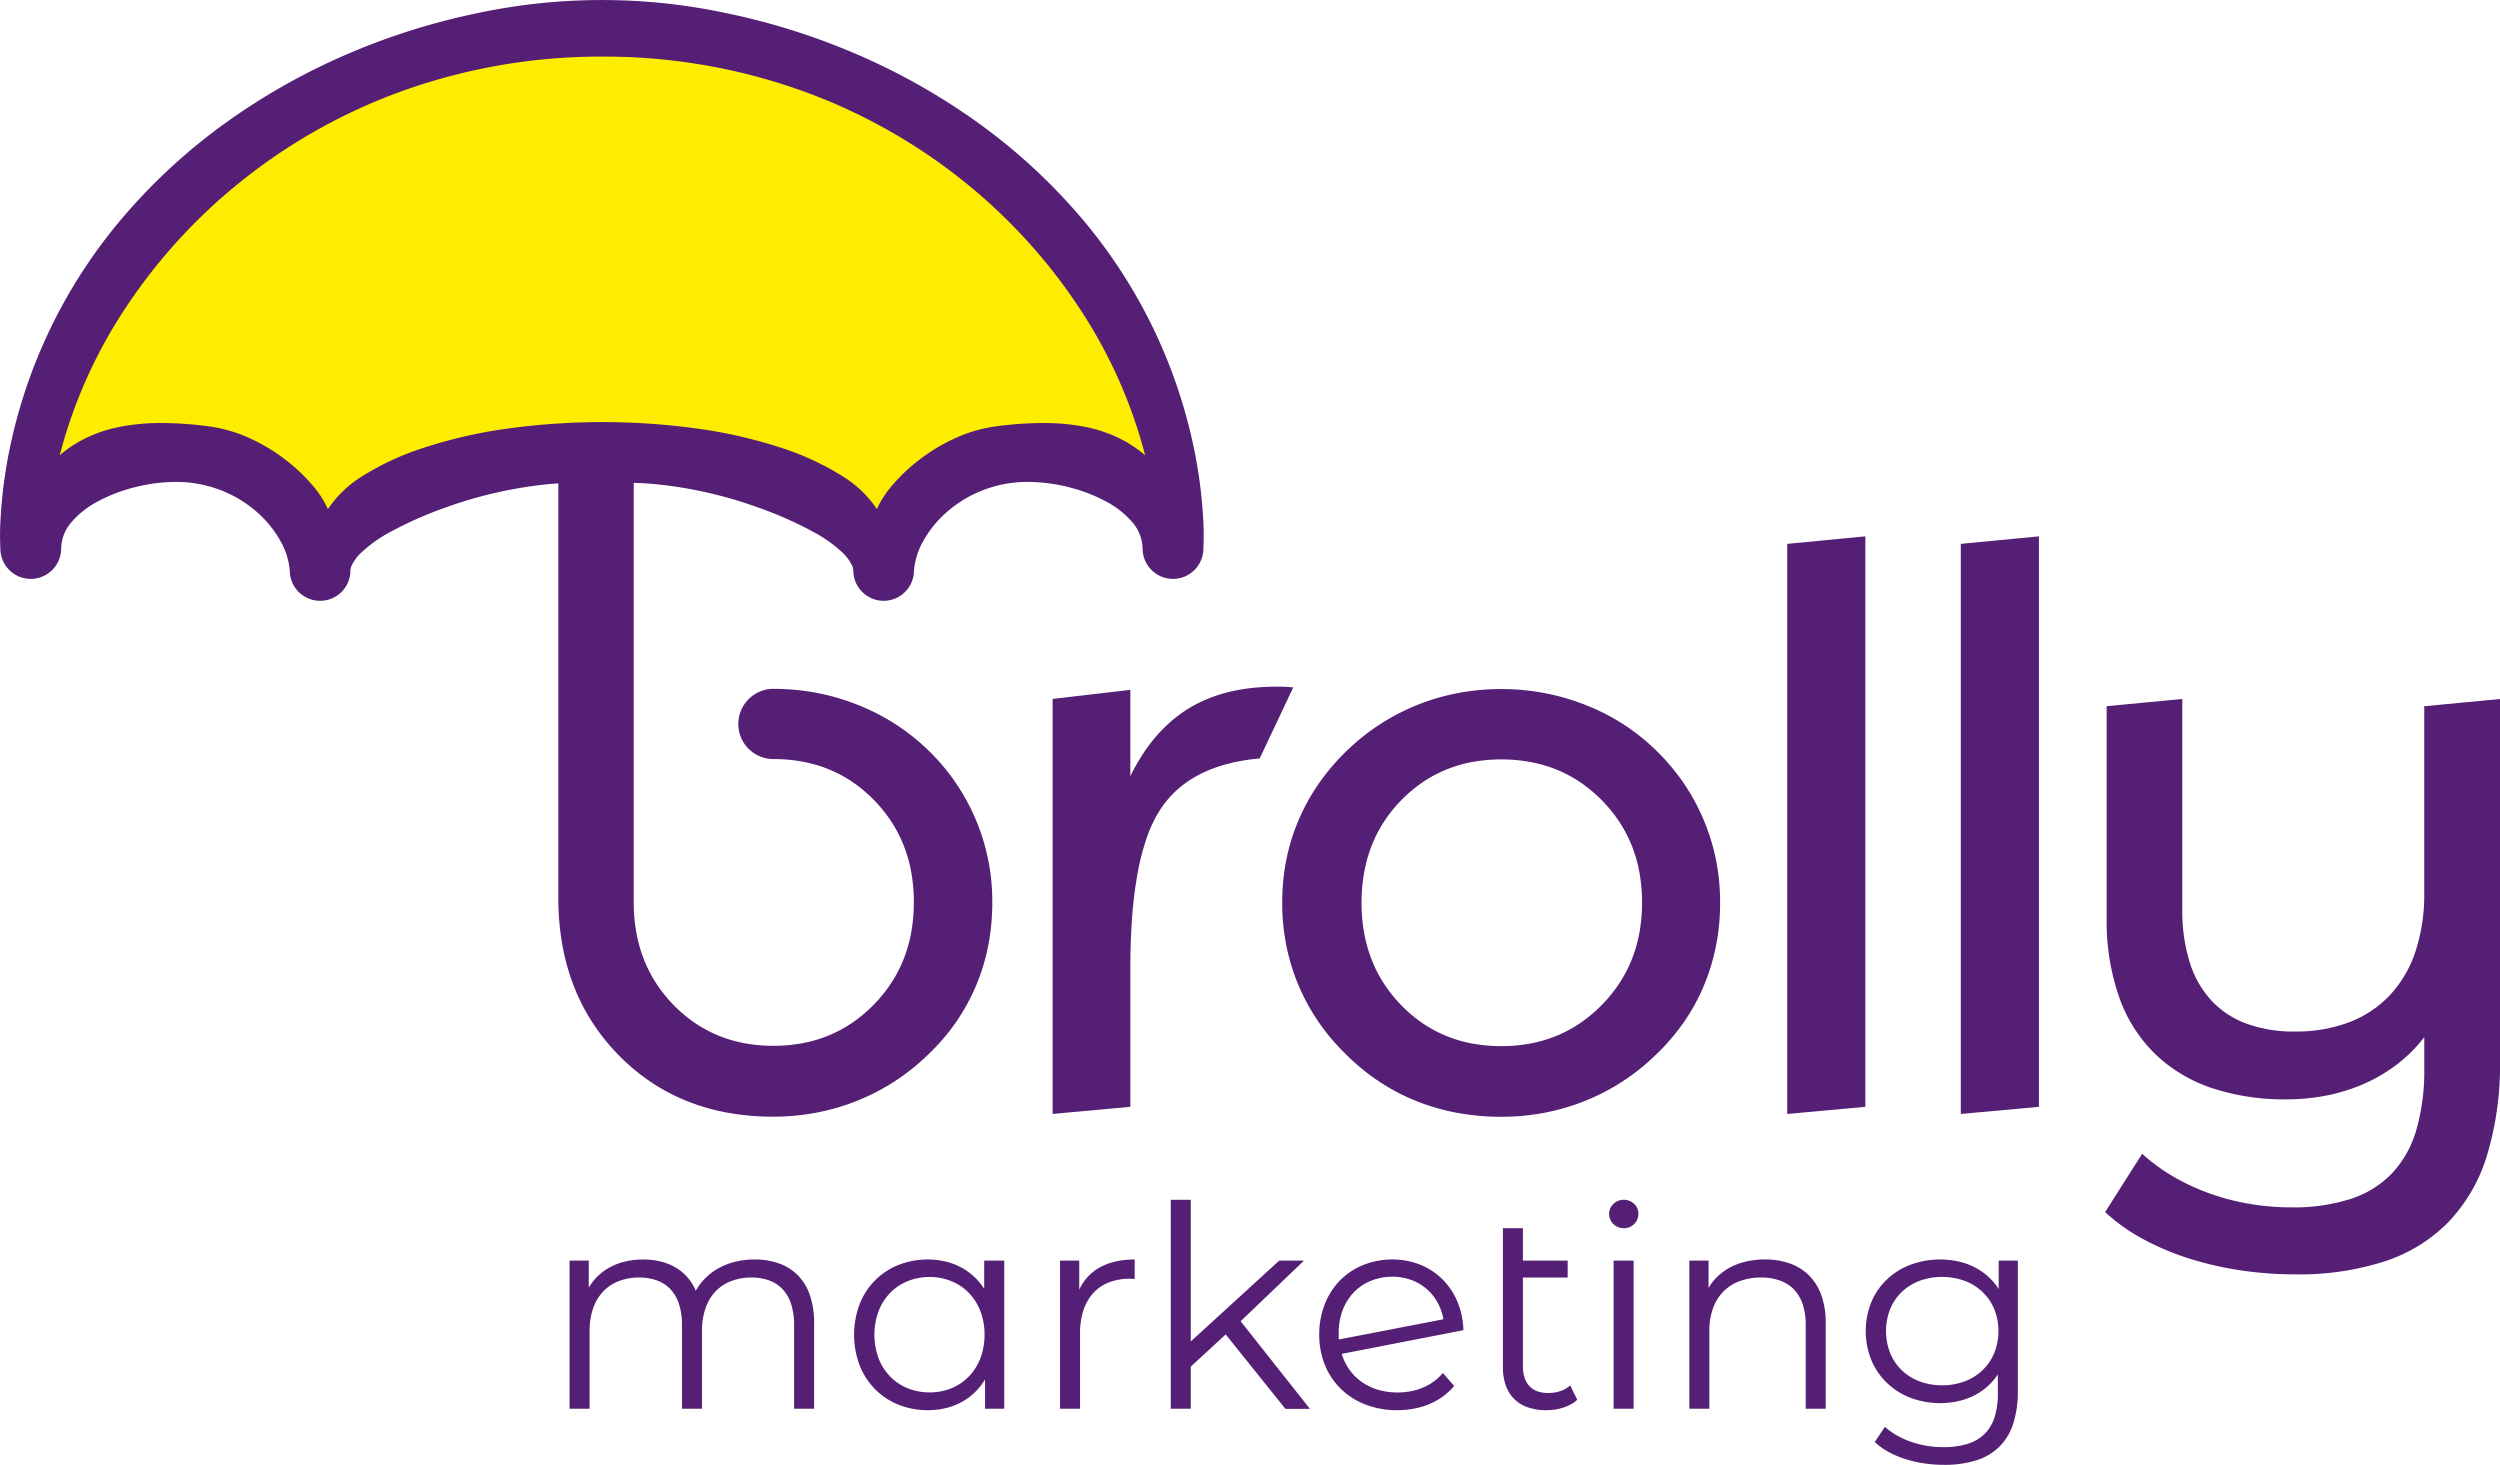 <svg xmlns="http://www.w3.org/2000/svg" id="Layer_1" data-name="Layer 1" viewBox="0 0 247.428 144.976"><defs><style>.cls-1{fill:#551f75;}.cls-2{fill:#ffed00;}</style></defs><path class="cls-1" d="M399.808,333.425V292.348l1.923-.225,1.923-.224,1.923-.225,1.922-.225V300a20.183,20.183,0,0,1,1.178-2.1,16.423,16.423,0,0,1,1.346-1.813,14.26,14.26,0,0,1,1.514-1.525,13,13,0,0,1,3.551-2.194,14.608,14.608,0,0,1,2.071-.684,17.481,17.481,0,0,1,2.273-.41,21.656,21.656,0,0,1,2.475-.137l.314,0c.1,0,.191,0,.277,0l.241.007.2.008.181.011.175.014.167.016c.054,0,.108.011.16.018l-.83,1.757-.83,1.757-.83,1.757-.829,1.757a19.175,19.175,0,0,0-3.256.557,13.38,13.38,0,0,0-2.738,1.049,10.531,10.531,0,0,0-2.221,1.538,9.939,9.939,0,0,0-1.7,2.03,13.047,13.047,0,0,0-1.264,2.678,23.554,23.554,0,0,0-.9,3.486,40.568,40.568,0,0,0-.542,4.294q-.18,2.347-.181,5.1v13.745l-1.922.175-1.923.176-1.923.176Z" transform="translate(-295.629 -223.174)"/><path class="cls-1" d="M422.532,312.5q0-1.093.1-2.152a20.956,20.956,0,0,1,.307-2.084,20.14,20.14,0,0,1,2.143-5.826,20.484,20.484,0,0,1,1.1-1.76q.6-.853,1.283-1.657t1.469-1.554q.772-.743,1.594-1.4t1.7-1.22q.873-.565,1.8-1.044t1.9-.869q.975-.392,1.981-.684t2.04-.488q1.034-.195,2.1-.293t2.158-.1q1.085,0,2.145.1t2.1.293q1.039.195,2.057.488t2.013.684q1,.39,1.928.864a20.678,20.678,0,0,1,1.8,1.029,20.43,20.43,0,0,1,3.222,2.557q.771.743,1.452,1.543a20.526,20.526,0,0,1,2.372,3.437q.5.918.92,1.894a20.773,20.773,0,0,1,.725,1.979,20.3,20.3,0,0,1,.519,2.032,20.946,20.946,0,0,1,.311,2.087q.1,1.056.1,2.14,0,1.1-.1,2.171t-.305,2.1a20.6,20.6,0,0,1-.506,2.029,20.324,20.324,0,0,1-.709,1.958,19.607,19.607,0,0,1-2.006,3.637,20.485,20.485,0,0,1-1.291,1.66q-.695.806-1.485,1.556-.771.742-1.594,1.4t-1.7,1.22q-.873.567-1.8,1.045t-1.9.869q-.975.39-1.981.682t-2.04.489q-1.035.195-2.1.293t-2.157.1q-1.122,0-2.206-.1t-2.128-.289q-1.046-.193-2.05-.482t-1.972-.675a20.358,20.358,0,0,1-3.661-1.909q-.863-.569-1.676-1.228t-1.575-1.412q-.78-.752-1.469-1.557a20.732,20.732,0,0,1-1.283-1.665,20.382,20.382,0,0,1-2.011-3.651,20.457,20.457,0,0,1-1.23-3.992q-.2-1.031-.307-2.091T422.532,312.5Zm7.849,0a16.946,16.946,0,0,0,.246,2.934,14.187,14.187,0,0,0,.739,2.674,13.221,13.221,0,0,0,1.233,2.413,13.976,13.976,0,0,0,1.725,2.151,13.808,13.808,0,0,0,2.1,1.768,12.671,12.671,0,0,0,2.346,1.263,13.224,13.224,0,0,0,2.594.757,16.086,16.086,0,0,0,5.689,0,13.339,13.339,0,0,0,2.606-.761,12.844,12.844,0,0,0,2.363-1.269,14.444,14.444,0,0,0,3.873-3.934,13.13,13.13,0,0,0,1.251-2.411,13.883,13.883,0,0,0,.75-2.665,17.154,17.154,0,0,0,0-5.836,13.973,13.973,0,0,0-.747-2.662,13.144,13.144,0,0,0-1.245-2.4,14.29,14.29,0,0,0-3.858-3.917,12.829,12.829,0,0,0-2.365-1.263,13.417,13.417,0,0,0-2.614-.757,16.239,16.239,0,0,0-5.7,0,13.216,13.216,0,0,0-2.594.753,12.643,12.643,0,0,0-2.346,1.257,14.125,14.125,0,0,0-3.821,3.9,13.128,13.128,0,0,0-1.233,2.406,14.125,14.125,0,0,0-.739,2.67A16.935,16.935,0,0,0,430.381,312.5Z" transform="translate(-295.629 -223.174)"/><path class="cls-1" d="M472.512,333.425V277l1.933-.185,1.932-.185,1.933-.186,1.933-.185v56.461l-1.933.175-1.933.176-1.932.176Z" transform="translate(-295.629 -223.174)"/><path class="cls-1" d="M489.692,333.425V277l1.933-.185,1.933-.185,1.933-.186,1.933-.185v56.461l-1.933.175-1.933.176-1.933.176Z" transform="translate(-295.629 -223.174)"/><path class="cls-1" d="M376.2,354.1v8.5h-1.98V354.3a6.653,6.653,0,0,0-.285-2.037,3.9,3.9,0,0,0-.826-1.465,3.437,3.437,0,0,0-1.323-.885,4.986,4.986,0,0,0-1.775-.3,5.551,5.551,0,0,0-2.037.358,4.2,4.2,0,0,0-1.546,1.036,4.59,4.59,0,0,0-.981,1.664,6.9,6.9,0,0,0-.343,2.239V362.6h-1.979V354.3a6.651,6.651,0,0,0-.286-2.037,3.881,3.881,0,0,0-.829-1.465,3.455,3.455,0,0,0-1.332-.885,5.061,5.061,0,0,0-1.791-.3,5.508,5.508,0,0,0-2.025.358,4.217,4.217,0,0,0-1.547,1.036,4.615,4.615,0,0,0-.987,1.664,6.817,6.817,0,0,0-.347,2.239V362.6H352V347.939h1.9v2.676a5.372,5.372,0,0,1,2.157-2.052,6.181,6.181,0,0,1,1.493-.547,7.711,7.711,0,0,1,1.731-.189,7.276,7.276,0,0,1,1.712.194,5.473,5.473,0,0,1,1.469.58,4.741,4.741,0,0,1,1.182.967,5.084,5.084,0,0,1,.85,1.354,5.683,5.683,0,0,1,.98-1.284,5.973,5.973,0,0,1,1.323-.975,6.693,6.693,0,0,1,1.621-.619,7.937,7.937,0,0,1,1.874-.217,7.172,7.172,0,0,1,2.429.388,4.949,4.949,0,0,1,1.865,1.17,5.186,5.186,0,0,1,1.195,1.959A8.324,8.324,0,0,1,376.2,354.1Z" transform="translate(-295.629 -223.174)"/><path class="cls-1" d="M395.021,347.939V362.6h-1.9v-2.9a6.334,6.334,0,0,1-1.049,1.31,6,6,0,0,1-1.321.952,6.491,6.491,0,0,1-1.55.581,7.566,7.566,0,0,1-1.739.2,7.768,7.768,0,0,1-2.906-.544,6.836,6.836,0,0,1-2.314-1.529,6.958,6.958,0,0,1-1.531-2.361,8.608,8.608,0,0,1,0-6.071,6.9,6.9,0,0,1,1.531-2.35,6.813,6.813,0,0,1,2.314-1.52,7.806,7.806,0,0,1,2.906-.54,7.478,7.478,0,0,1,1.686.187,6.471,6.471,0,0,1,1.52.552,6.074,6.074,0,0,1,1.31.908,6.324,6.324,0,0,1,1.059,1.253v-2.788h1.979Zm-1.951,7.331a6.493,6.493,0,0,0-.414-2.339,5.312,5.312,0,0,0-1.143-1.8,5.084,5.084,0,0,0-1.724-1.161,5.692,5.692,0,0,0-2.155-.41,5.759,5.759,0,0,0-2.171.41,5.087,5.087,0,0,0-1.732,1.161,5.289,5.289,0,0,0-1.146,1.8,6.8,6.8,0,0,0,0,4.679,5.279,5.279,0,0,0,1.146,1.8,5.087,5.087,0,0,0,1.732,1.161,5.74,5.74,0,0,0,2.171.411,5.673,5.673,0,0,0,2.155-.411,5.084,5.084,0,0,0,1.724-1.161,5.3,5.3,0,0,0,1.143-1.8A6.494,6.494,0,0,0,393.07,355.27Z" transform="translate(-295.629 -223.174)"/><path class="cls-1" d="M407.931,347.827v1.924c-.042,0-.083,0-.125,0l-.122-.01-.117-.01c-.038,0-.075,0-.11,0a5.646,5.646,0,0,0-2.064.359,4.135,4.135,0,0,0-1.553,1.048,4.624,4.624,0,0,0-.977,1.7,7.291,7.291,0,0,0-.34,2.3V362.6h-1.98V347.939h1.9v2.872a5.011,5.011,0,0,1,.866-1.29,4.783,4.783,0,0,1,1.211-.934,5.884,5.884,0,0,1,1.546-.568A8.586,8.586,0,0,1,407.931,347.827Z" transform="translate(-295.629 -223.174)"/><path class="cls-1" d="M416.937,355.242l-.864.795-.865.8-.864.794-.864.8V362.6H411.5V341.917h1.98v14.022l2.188-2,2.189-2,2.188-2,2.188-2h2.454l-1.568,1.5-1.568,1.5-1.568,1.5-1.568,1.5,1.714,2.167,1.715,2.168,1.714,2.167,1.714,2.168h-2.425l-1.478-1.841-1.477-1.84-1.478-1.84Z" transform="translate(-295.629 -223.174)"/><path class="cls-1" d="M438.433,359.062l.278.321.279.32.279.32.279.321a6.3,6.3,0,0,1-1.107,1.034,6.682,6.682,0,0,1-1.332.751,7.6,7.6,0,0,1-1.521.458,8.825,8.825,0,0,1-1.672.155,8.7,8.7,0,0,1-3.135-.556,7.143,7.143,0,0,1-2.44-1.549,6.909,6.909,0,0,1-1.583-2.364,7.957,7.957,0,0,1-.564-3,8.237,8.237,0,0,1,.541-3,6.978,6.978,0,0,1,1.5-2.355,6.763,6.763,0,0,1,2.3-1.539,7.665,7.665,0,0,1,2.908-.552,7.336,7.336,0,0,1,2.736.513,6.626,6.626,0,0,1,2.2,1.439,6.816,6.816,0,0,1,1.487,2.212,7.964,7.964,0,0,1,.6,2.833l-3.011.586-3.011.585-3.01.586-3.011.585a5.429,5.429,0,0,0,.784,1.6,5.059,5.059,0,0,0,1.223,1.2,5.534,5.534,0,0,0,1.6.758,6.778,6.778,0,0,0,1.913.263,7.031,7.031,0,0,0,1.313-.12,5.964,5.964,0,0,0,1.2-.361,5.357,5.357,0,0,0,1.068-.6A5.211,5.211,0,0,0,438.433,359.062Zm-10.315-3.931c0,.056,0,.11,0,.163s0,.1,0,.154,0,.1.008.149.009.1.016.147l2.586-.5,2.585-.5,2.586-.5,2.585-.5a5.315,5.315,0,0,0-.584-1.669,4.938,4.938,0,0,0-1.081-1.335,4.855,4.855,0,0,0-1.51-.885,5.432,5.432,0,0,0-1.87-.321,5.6,5.6,0,0,0-2.149.41,4.883,4.883,0,0,0-1.684,1.148,5.184,5.184,0,0,0-1.1,1.771A6.471,6.471,0,0,0,428.118,355.131Z" transform="translate(-295.629 -223.174)"/><path class="cls-1" d="M451.732,361.711a3.229,3.229,0,0,1-.636.455,4.279,4.279,0,0,1-.751.322,5.224,5.224,0,0,1-.824.191,5.816,5.816,0,0,1-.855.063,5.472,5.472,0,0,1-1.835-.286,3.446,3.446,0,0,1-2.175-2.172,5.393,5.393,0,0,1-.283-1.807V344.732h1.979v3.207h4.432v1.672h-4.432v8.754a3.781,3.781,0,0,0,.16,1.148,2.215,2.215,0,0,0,.477.838,2.013,2.013,0,0,0,.786.515,3.112,3.112,0,0,0,1.086.175,4,4,0,0,0,.614-.047,3.412,3.412,0,0,0,.578-.141,2.99,2.99,0,0,0,.525-.235,2.612,2.612,0,0,0,.457-.329l.174.356.175.355.174.356Z" transform="translate(-295.629 -223.174)"/><path class="cls-1" d="M454.884,343.311a1.322,1.322,0,0,1,.113-.535,1.406,1.406,0,0,1,.308-.444,1.466,1.466,0,0,1,1.028-.415,1.519,1.519,0,0,1,.568.108,1.429,1.429,0,0,1,.46.293,1.341,1.341,0,0,1,.309.434,1.3,1.3,0,0,1,.113.531,1.5,1.5,0,0,1-.109.568,1.4,1.4,0,0,1-.761.769,1.525,1.525,0,0,1-.58.112,1.483,1.483,0,0,1-.568-.112,1.452,1.452,0,0,1-.46-.306,1.407,1.407,0,0,1-.308-.452A1.392,1.392,0,0,1,454.884,343.311Zm.446,4.628h1.979V362.6H455.33V347.939Z" transform="translate(-295.629 -223.174)"/><path class="cls-1" d="M476.322,354.1v8.5h-1.979V354.3a6.431,6.431,0,0,0-.3-2.037,3.856,3.856,0,0,0-.861-1.465,3.6,3.6,0,0,0-1.384-.885,5.457,5.457,0,0,0-1.864-.3,6.041,6.041,0,0,0-2.13.358,4.387,4.387,0,0,0-1.616,1.036,4.552,4.552,0,0,0-1.025,1.664,6.606,6.606,0,0,0-.358,2.239V362.6h-1.98V347.939h1.9v2.7a5.344,5.344,0,0,1,.961-1.193,5.6,5.6,0,0,1,1.273-.884,6.574,6.574,0,0,1,1.549-.55,8.279,8.279,0,0,1,1.793-.189,7.323,7.323,0,0,1,2.446.388,5.13,5.13,0,0,1,1.9,1.17,5.218,5.218,0,0,1,1.233,1.959A8.031,8.031,0,0,1,476.322,354.1Z" transform="translate(-295.629 -223.174)"/><path class="cls-1" d="M495.337,347.939v12.879a10.373,10.373,0,0,1-.463,3.275,5.633,5.633,0,0,1-1.384,2.284,5.692,5.692,0,0,1-2.292,1.337,10.458,10.458,0,0,1-3.192.436,13.115,13.115,0,0,1-1.981-.149,11.744,11.744,0,0,1-1.863-.436,9.38,9.38,0,0,1-1.649-.708,6.647,6.647,0,0,1-1.337-.964l.251-.377.25-.376.251-.377.251-.376a6.861,6.861,0,0,0,1.172.842,8.323,8.323,0,0,0,1.389.632,9.357,9.357,0,0,0,1.552.4,10.053,10.053,0,0,0,1.658.138,7.991,7.991,0,0,0,2.409-.323,4.116,4.116,0,0,0,1.685-.981,4.042,4.042,0,0,0,.991-1.661,7.674,7.674,0,0,0,.323-2.361V359.2a6.006,6.006,0,0,1-1.073,1.233,6.169,6.169,0,0,1-1.345.89,6.9,6.9,0,0,1-1.565.539,8.362,8.362,0,0,1-4.646-.341,7.015,7.015,0,0,1-2.334-1.467,6.674,6.674,0,0,1-1.55-2.256,7.694,7.694,0,0,1,0-5.773,6.578,6.578,0,0,1,1.55-2.237,6.982,6.982,0,0,1,2.334-1.447,8.486,8.486,0,0,1,4.683-.328,6.926,6.926,0,0,1,1.59.555,6.176,6.176,0,0,1,1.361.916,6.045,6.045,0,0,1,1.078,1.269v-2.815h1.9Zm-1.923,6.969a5.657,5.657,0,0,0-.416-2.177,4.938,4.938,0,0,0-1.159-1.691,5.226,5.226,0,0,0-1.765-1.1,6.606,6.606,0,0,0-4.467,0,5.172,5.172,0,0,0-1.755,1.1,4.927,4.927,0,0,0-1.149,1.691,5.971,5.971,0,0,0,0,4.359,4.963,4.963,0,0,0,1.149,1.7,5.165,5.165,0,0,0,1.755,1.1,6.528,6.528,0,0,0,4.467,0,5.218,5.218,0,0,0,1.765-1.1,4.975,4.975,0,0,0,1.159-1.7A5.69,5.69,0,0,0,493.414,354.908Z" transform="translate(-295.629 -223.174)"/><path class="cls-1" d="M543.057,292.356v35.726a30.991,30.991,0,0,1-1.294,9.469,16.49,16.49,0,0,1-3.845,6.609,15.7,15.7,0,0,1-6.347,3.875,27.64,27.64,0,0,1-8.8,1.264,36.669,36.669,0,0,1-5.35-.392,32.857,32.857,0,0,1-5.1-1.168,25.929,25.929,0,0,1-4.575-1.928,18.671,18.671,0,0,1-3.771-2.674l.916-1.443.917-1.444.916-1.443.917-1.443a18.237,18.237,0,0,0,3.005,2.211,21.183,21.183,0,0,0,3.547,1.67,23.417,23.417,0,0,0,3.956,1.055,24.5,24.5,0,0,0,4.234.368,18.471,18.471,0,0,0,5.91-.841,9.863,9.863,0,0,0,4.1-2.552,10.6,10.6,0,0,0,2.393-4.307,21.234,21.234,0,0,0,.776-6.106V325.82a14.437,14.437,0,0,1-2.627,2.641,15.76,15.76,0,0,1-3.233,1.932,17.816,17.816,0,0,1-3.716,1.186,20.33,20.33,0,0,1-4.074.4,22.787,22.787,0,0,1-7.288-1.092,14.952,14.952,0,0,1-5.612-3.315,14.586,14.586,0,0,1-3.609-5.6,22.823,22.823,0,0,1-1.276-7.937v-20.97l1.872-.178,1.872-.179,1.872-.179,1.872-.179v20.828a17.085,17.085,0,0,0,.745,5.278,9.874,9.874,0,0,0,2.171,3.779,8.988,8.988,0,0,0,3.5,2.273,13.722,13.722,0,0,0,4.737.759,14.9,14.9,0,0,0,5.29-.894,10.818,10.818,0,0,0,4.032-2.635,11.631,11.631,0,0,0,2.569-4.3,18,18,0,0,0,.9-5.9V293.07l1.872-.178,1.872-.179,1.873-.178Z" transform="translate(-295.629 -223.174)"/><path class="cls-1" d="M358.341,270.966s.351,0,.982.037,1.542.112,2.664.264,2.454.381,3.928.725a41.8,41.8,0,0,1,4.772,1.418,37.525,37.525,0,0,1,5.5,2.44,13.438,13.438,0,0,1,2.781,1.977,4.3,4.3,0,0,1,.991,1.326,1.216,1.216,0,0,1,.125.483,3,3,0,1,0,6,0,7.279,7.279,0,0,1,1-3.058,10.851,10.851,0,0,1,2.432-2.881,12.013,12.013,0,0,1,3.64-2.1,12.263,12.263,0,0,1,4.618-.72,16.82,16.82,0,0,1,3.766.548,15.826,15.826,0,0,1,3.531,1.369,8.831,8.831,0,0,1,2.617,2.056,4.094,4.094,0,0,1,1.024,2.61,3.011,3.011,0,0,0,4.179,2.772,3.018,3.018,0,0,0,1.6-1.6,3,3,0,0,0,.237-1.171,26.443,26.443,0,0,0-.019-2.932,47.079,47.079,0,0,0-1.054-7.633,51.244,51.244,0,0,0-11.2-22.383,57.515,57.515,0,0,0-10.434-9.475,63.759,63.759,0,0,0-11.971-6.652,66.825,66.825,0,0,0-12.582-3.922,59.148,59.148,0,0,0-24.543,0,66.834,66.834,0,0,0-12.583,3.922,63.783,63.783,0,0,0-11.97,6.652,57.482,57.482,0,0,0-10.434,9.475,51.244,51.244,0,0,0-11.2,22.383,46.967,46.967,0,0,0-1.054,7.633,26.443,26.443,0,0,0-.019,2.932,3.008,3.008,0,1,0,6.016,0,4.094,4.094,0,0,1,1.024-2.61,8.818,8.818,0,0,1,2.617-2.056,15.808,15.808,0,0,1,3.531-1.369,16.82,16.82,0,0,1,3.766-.548,12.263,12.263,0,0,1,4.618.72,12.013,12.013,0,0,1,3.64,2.1,10.87,10.87,0,0,1,2.432,2.881,7.277,7.277,0,0,1,1,3.058,3,3,0,1,0,6,0,1.193,1.193,0,0,1,.125-.483,4.3,4.3,0,0,1,.991-1.326,13.438,13.438,0,0,1,2.781-1.977,37.525,37.525,0,0,1,5.5-2.44c1.225-.446,2.413-.811,3.537-1.11s2.183-.53,3.151-.709,1.845-.308,2.6-.4,1.4-.146,1.894-.178h0v41.013a26.566,26.566,0,0,0,.374,4.532,21.81,21.81,0,0,0,1.12,4.107,19.9,19.9,0,0,0,1.867,3.683,20.647,20.647,0,0,0,2.613,3.258,20.321,20.321,0,0,0,3.2,2.665,19.291,19.291,0,0,0,3.617,1.9,20.888,20.888,0,0,0,4.037,1.142,25.294,25.294,0,0,0,4.456.38q1.083,0,2.141-.1t2.09-.293q1.034-.2,2.039-.489t1.988-.682q.981-.392,1.91-.869t1.8-1.045q.876-.565,1.7-1.22t1.6-1.4q.791-.752,1.485-1.556a20.5,20.5,0,0,0,1.292-1.66,20.019,20.019,0,0,0,2.715-5.6,20.6,20.6,0,0,0,.506-2.029q.2-1.032.3-2.1t.1-2.171q0-1.083-.1-2.14a20.946,20.946,0,0,0-.311-2.087,20.716,20.716,0,0,0-1.245-4.011,20.818,20.818,0,0,0-.919-1.894,20.526,20.526,0,0,0-2.372-3.437q-.682-.8-1.453-1.543-.752-.721-1.563-1.361t-1.683-1.2q-.872-.556-1.8-1.029t-1.922-.864q-.99-.392-2-.684t-2.051-.488q-1.036-.195-2.1-.293t-2.144-.1a3.452,3.452,0,0,0-2.454,1.021,3.471,3.471,0,0,0,2.454,5.929,15.675,15.675,0,0,1,2.861.253,13.358,13.358,0,0,1,2.61.757,12.779,12.779,0,0,1,2.359,1.263,13.884,13.884,0,0,1,2.107,1.768,14.074,14.074,0,0,1,1.734,2.149,13.175,13.175,0,0,1,1.238,2.4,14.039,14.039,0,0,1,.743,2.662,17.257,17.257,0,0,1,0,5.836,14.022,14.022,0,0,1-.746,2.665,13.228,13.228,0,0,1-1.245,2.411,14.4,14.4,0,0,1-3.856,3.934,12.771,12.771,0,0,1-2.358,1.269,13.251,13.251,0,0,1-2.6.761,16.08,16.08,0,0,1-5.688,0,13.214,13.214,0,0,1-2.595-.757,12.663,12.663,0,0,1-2.345-1.263,13.808,13.808,0,0,1-2.1-1.768,13.983,13.983,0,0,1-1.726-2.151,13.216,13.216,0,0,1-1.232-2.413,14.112,14.112,0,0,1-.739-2.674,16.847,16.847,0,0,1-.247-2.934v-41.53Z" transform="translate(-295.629 -223.174)"/><path class="cls-2" d="M355.251,228.775a58.184,58.184,0,0,1,19.663,3.35A55.66,55.66,0,0,1,390.859,241a54.5,54.5,0,0,1,11.57,12.626,48.265,48.265,0,0,1,6.536,14.615,11.859,11.859,0,0,0-2.677-1.749A13.921,13.921,0,0,0,403,265.417a20.959,20.959,0,0,0-4-.376,35.84,35.84,0,0,0-4.833.334,14.4,14.4,0,0,0-4.077,1.2,18,18,0,0,0-3.493,2.116,17.34,17.34,0,0,0-2.645,2.5,9.619,9.619,0,0,0-1.535,2.369h0a11.051,11.051,0,0,0-3.477-3.3,26.676,26.676,0,0,0-5.92-2.742,47.238,47.238,0,0,0-8.013-1.875,68.934,68.934,0,0,0-19.514,0,47.238,47.238,0,0,0-8.013,1.875,26.676,26.676,0,0,0-5.92,2.742,11.066,11.066,0,0,0-3.478,3.3h0a9.583,9.583,0,0,0-1.534-2.369,17.387,17.387,0,0,0-2.645-2.5,18,18,0,0,0-3.493-2.116,14.4,14.4,0,0,0-4.078-1.2,35.815,35.815,0,0,0-4.832-.334,20.959,20.959,0,0,0-4,.376,13.921,13.921,0,0,0-3.284,1.071,11.859,11.859,0,0,0-2.677,1.749,48.265,48.265,0,0,1,6.536-14.615A54.5,54.5,0,0,1,319.643,241a55.66,55.66,0,0,1,15.945-8.871A58.184,58.184,0,0,1,355.251,228.775Z" transform="translate(-295.629 -223.174)"/></svg>
